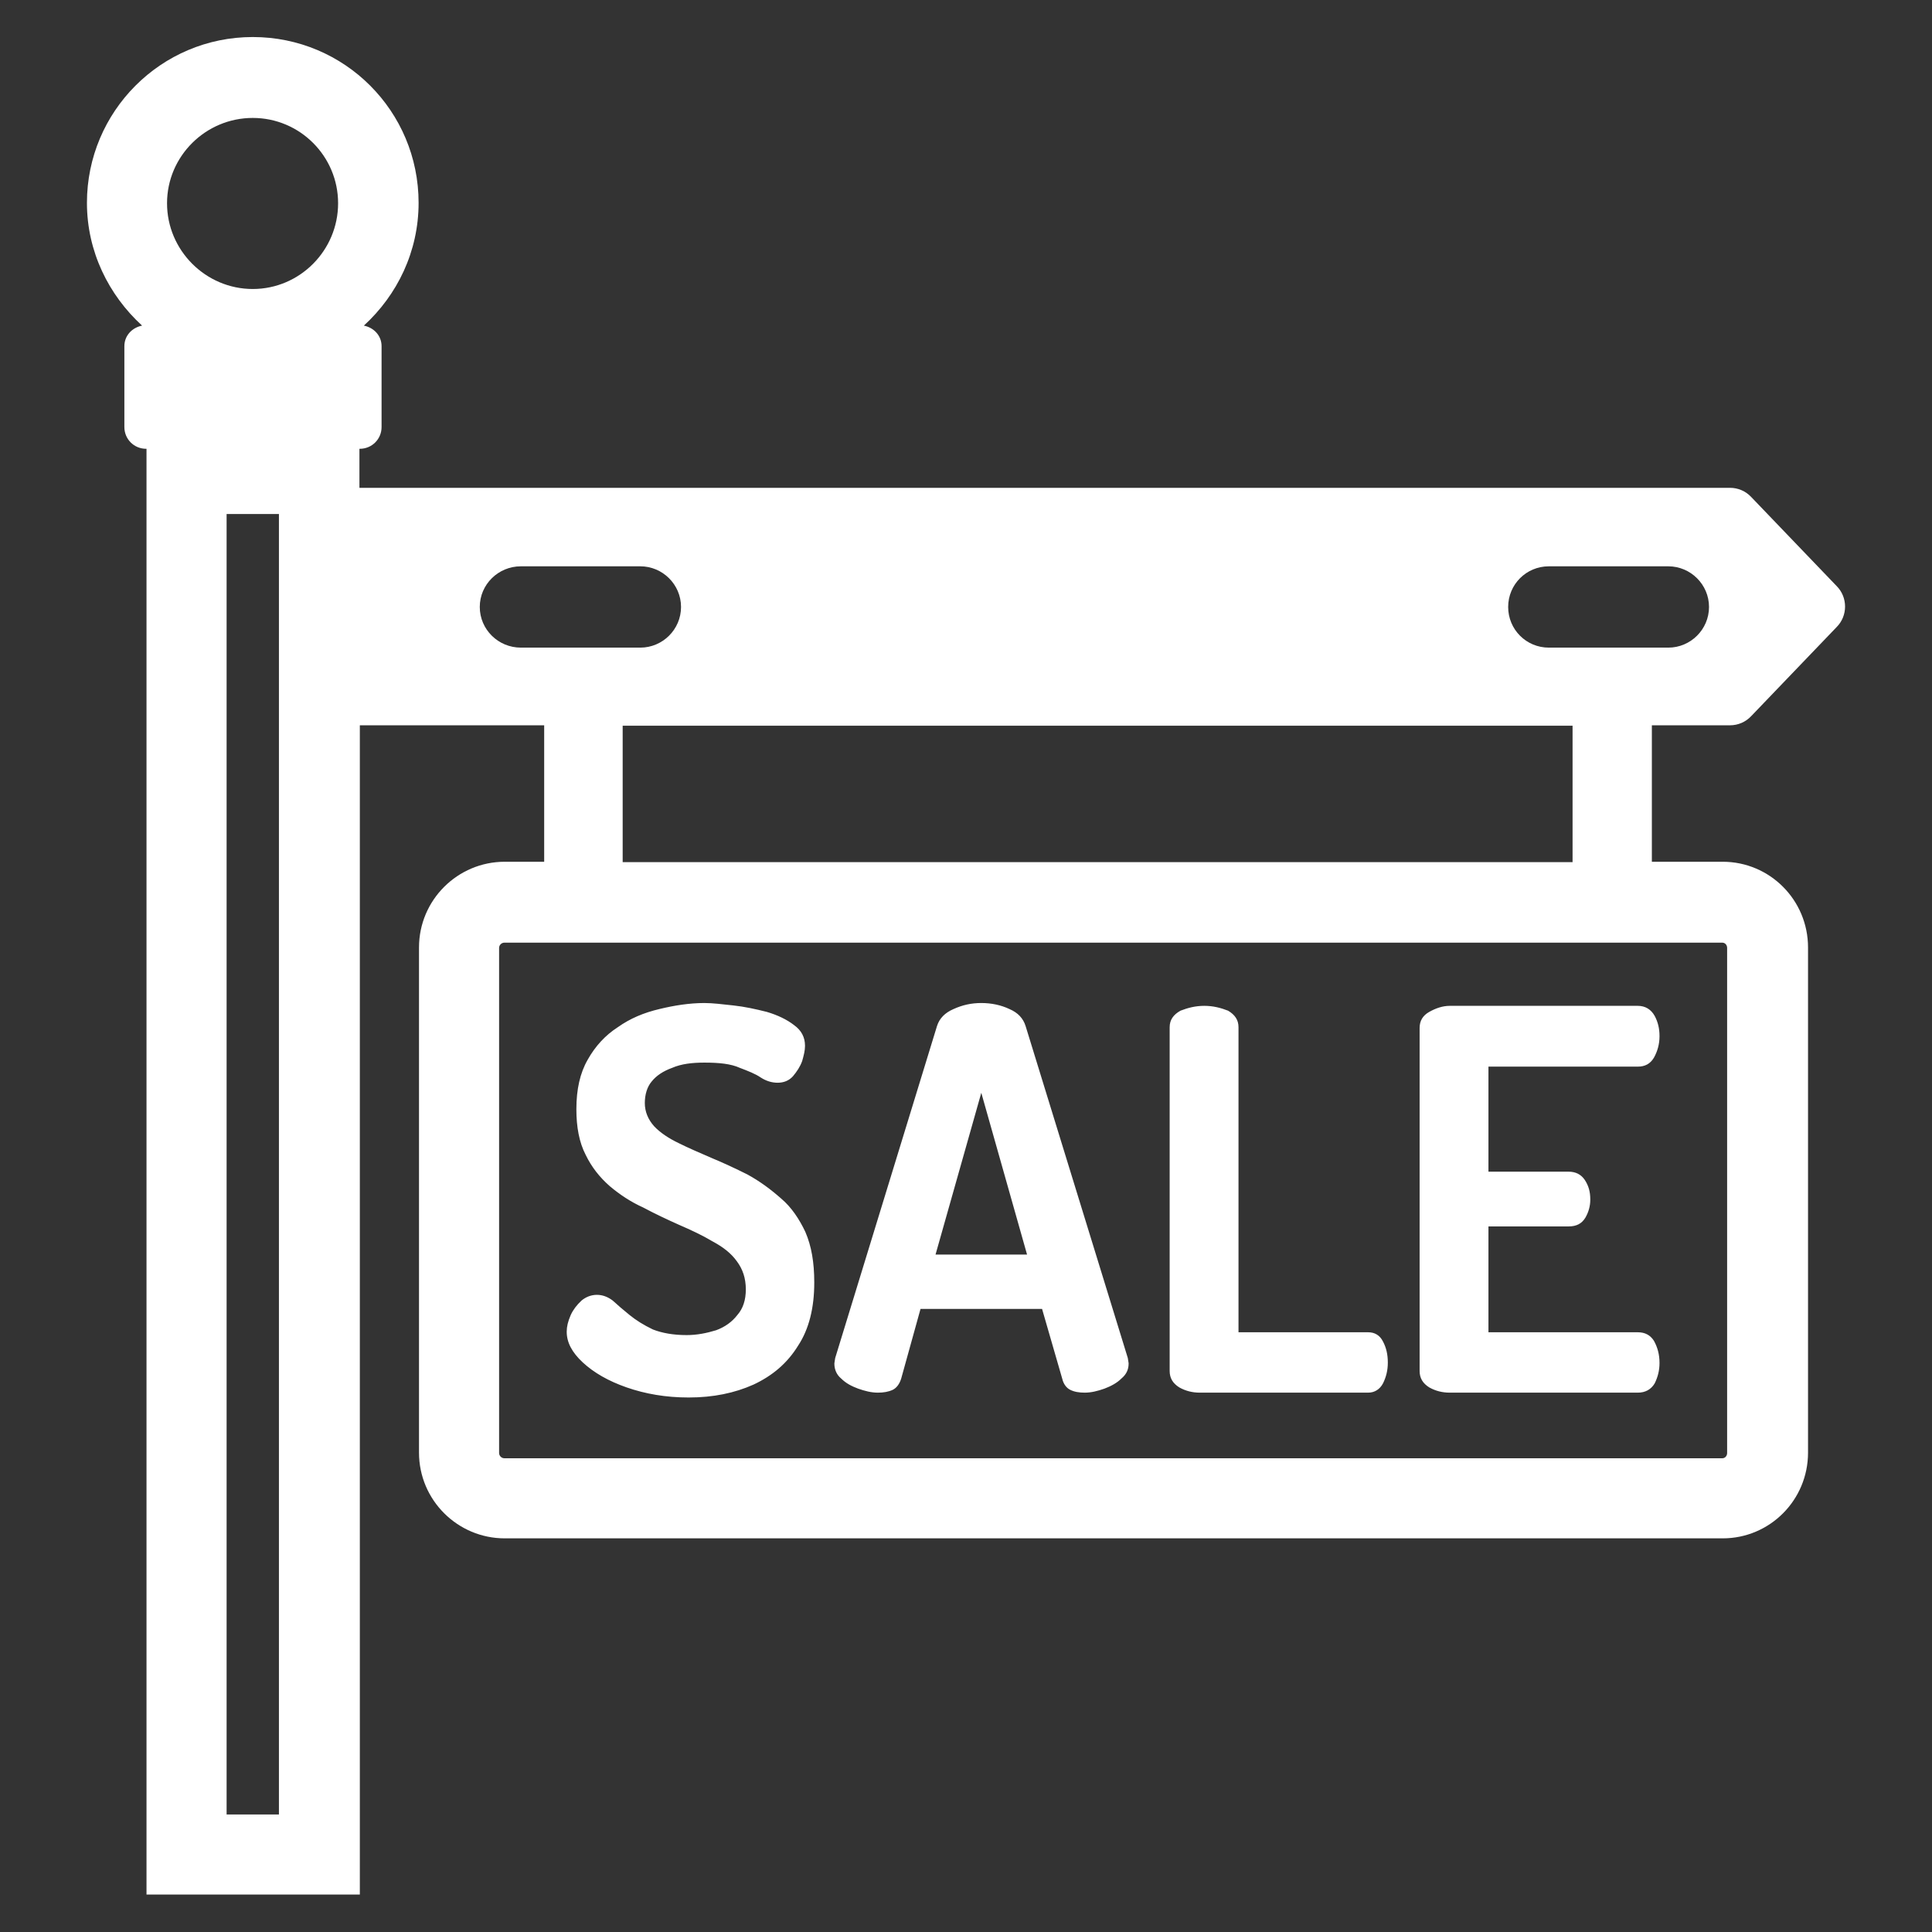 <?xml version="1.0" encoding="UTF-8"?> <svg xmlns="http://www.w3.org/2000/svg" id="Wheel_Pressure" viewBox="0 0 48 48"><rect x="0" y="0" width="48" height="48" fill="#333333" stroke="none"/><defs><style>.cls-1{fill:#fff;}</style></defs><path class="cls-1" d="m20.01,30.61c-.15-.32-.35-.62-.6-.83-.26-.23-.53-.43-.84-.6-.3-.15-.6-.29-.89-.41-.3-.13-.58-.25-.82-.37-.25-.12-.46-.26-.61-.42-.15-.17-.23-.36-.23-.58s.06-.41.17-.54c.12-.15.29-.26.51-.34.23-.1.5-.13.8-.13.37,0,.66.03.88.13.21.08.39.15.52.24.14.09.28.13.42.13.15,0,.28-.05.38-.16.1-.12.18-.24.23-.38.04-.14.07-.26.07-.37,0-.21-.09-.38-.27-.51-.18-.14-.41-.25-.68-.33-.28-.07-.55-.13-.83-.16-.28-.03-.51-.06-.72-.06-.37,0-.75.06-1.12.15-.38.09-.72.23-1.03.45-.31.2-.56.47-.75.81-.19.33-.28.74-.28,1.22,0,.44.07.82.23,1.13.15.31.35.56.6.78.25.21.52.39.83.53.3.16.6.3.89.43.3.13.58.26.83.41.26.14.46.29.61.5.14.19.22.41.22.7,0,.27-.07.48-.21.64-.13.17-.31.3-.53.38-.23.07-.47.12-.73.12-.33,0-.61-.05-.84-.14-.23-.11-.42-.23-.58-.36-.16-.13-.3-.25-.42-.36-.12-.09-.25-.14-.39-.14s-.27.05-.38.14c-.12.11-.21.23-.27.36-.07.16-.1.29-.1.41,0,.26.13.51.4.76s.63.46,1.09.62c.46.16.97.25,1.54.25.61,0,1.14-.11,1.61-.32.47-.22.84-.53,1.11-.97.27-.41.4-.94.4-1.56,0-.5-.07-.9-.22-1.25Zm8.01,3.13l-2.54-8.25c-.06-.19-.19-.33-.4-.42-.21-.1-.45-.15-.7-.15s-.47.05-.69.15c-.21.09-.35.23-.41.42l-2.53,8.25c-.01.06-.02.12-.02.13,0,.15.06.28.17.37.12.12.26.19.42.25.17.06.33.1.49.1.14,0,.26-.02.37-.07.1-.05.17-.15.21-.28l.48-1.73h3.02l.5,1.73c.03.13.1.23.2.28.1.05.22.07.36.07.16,0,.32-.04.49-.1.16-.06.31-.14.42-.25.12-.1.18-.22.18-.37,0-.01-.01-.07-.02-.13Zm-4.78-2.57l1.14-4.03,1.14,4.03h-2.28Zm11.12,2.16c-.08-.16-.21-.23-.37-.23h-3.22v-7.58c0-.18-.09-.31-.26-.41-.18-.07-.37-.12-.59-.12s-.41.05-.59.12c-.18.1-.27.23-.27.41v8.53c0,.18.08.31.24.41.16.09.33.13.51.13h4.18c.16,0,.29-.08.37-.23.08-.16.12-.33.12-.51,0-.2-.04-.37-.12-.52Zm6.33-.23h-3.71v-2.64h1.99c.2,0,.33-.07.42-.22.08-.14.12-.29.12-.44,0-.19-.04-.34-.14-.49-.09-.13-.22-.2-.4-.2h-1.99v-2.62h3.71c.18,0,.31-.07.4-.22.09-.16.14-.34.14-.53s-.04-.35-.12-.5c-.09-.16-.23-.25-.42-.25h-4.67c-.18,0-.35.06-.51.15-.16.09-.24.22-.24.4v8.51c0,.18.08.31.24.41.16.09.33.13.51.13h4.67c.19,0,.33-.08.42-.23.08-.16.12-.33.12-.5,0-.21-.05-.39-.14-.55-.09-.14-.22-.21-.4-.21Zm0,0h-3.71v-2.64h1.99c.2,0,.33-.07.42-.22.08-.14.12-.29.12-.44,0-.19-.04-.34-.14-.49-.09-.13-.22-.2-.4-.2h-1.99v-2.62h3.71c.18,0,.31-.07.4-.22.09-.16.14-.34.14-.53s-.04-.35-.12-.5c-.09-.16-.23-.25-.42-.25h-4.67c-.18,0-.35.06-.51.15-.16.09-.24.22-.24.4v8.51c0,.18.08.31.24.41.16.09.33.13.51.13h4.67c.19,0,.33-.08.42-.23.08-.16.12-.33.12-.5,0-.21-.05-.39-.14-.55-.09-.14-.22-.21-.4-.21Zm-6.33.23c-.08-.16-.21-.23-.37-.23h-3.22v-7.58c0-.18-.09-.31-.26-.41-.18-.07-.37-.12-.59-.12s-.41.05-.59.12c-.18.1-.27.23-.27.41v8.53c0,.18.08.31.24.41.16.09.33.13.51.13h4.18c.16,0,.29-.08.37-.23.08-.16.12-.33.12-.51,0-.2-.04-.37-.12-.52Zm-6.34.41l-2.54-8.25c-.06-.19-.19-.33-.4-.42-.21-.1-.45-.15-.7-.15s-.47.05-.69.15c-.21.09-.35.23-.41.42l-2.53,8.25c-.01.06-.02.12-.02.13,0,.15.06.28.17.37.12.12.26.19.42.25.17.06.33.1.49.1.14,0,.26-.02.37-.07.1-.05.17-.15.21-.28l.48-1.73h3.02l.5,1.73c.03.13.1.23.2.28.1.05.22.07.36.07.16,0,.32-.04.49-.1.16-.06.31-.14.42-.25.12-.1.18-.22.18-.37,0-.01-.01-.07-.02-.13Zm-4.78-2.57l1.14-4.03,1.14,4.03h-2.28Zm-3.23-.56c-.15-.32-.35-.62-.6-.83-.26-.23-.53-.43-.84-.6-.3-.15-.6-.29-.89-.41-.3-.13-.58-.25-.82-.37-.25-.12-.46-.26-.61-.42-.15-.17-.23-.36-.23-.58s.06-.41.17-.54c.12-.15.29-.26.51-.34.23-.1.5-.13.8-.13.37,0,.66.03.88.13.21.08.39.15.52.24.14.09.28.13.42.13.15,0,.28-.05.38-.16.1-.12.18-.24.23-.38.04-.14.07-.26.07-.37,0-.21-.09-.38-.27-.51-.18-.14-.41-.25-.68-.33-.28-.07-.55-.13-.83-.16-.28-.03-.51-.06-.72-.06-.37,0-.75.06-1.12.15-.38.09-.72.23-1.03.45-.31.2-.56.47-.75.81-.19.33-.28.74-.28,1.22,0,.44.07.82.23,1.13.15.31.35.56.6.78.25.21.52.39.83.53.3.16.6.3.89.43.3.13.58.26.83.41.26.14.46.29.61.5.14.19.22.41.22.7,0,.27-.07.48-.21.64-.13.17-.31.3-.53.38-.23.07-.47.12-.73.12-.33,0-.61-.05-.84-.14-.23-.11-.42-.23-.58-.36-.16-.13-.3-.25-.42-.36-.12-.09-.25-.14-.39-.14s-.27.05-.38.14c-.12.11-.21.23-.27.36-.07.16-.1.29-.1.41,0,.26.13.51.4.76s.63.46,1.09.62c.46.16.97.25,1.54.25.61,0,1.14-.11,1.61-.32.47-.22.84-.53,1.11-.97.27-.41.4-.94.4-1.56,0-.5-.07-.9-.22-1.25Zm0,0c-.15-.32-.35-.62-.6-.83-.26-.23-.53-.43-.84-.6-.3-.15-.6-.29-.89-.41-.3-.13-.58-.25-.82-.37-.25-.12-.46-.26-.61-.42-.15-.17-.23-.36-.23-.58s.06-.41.17-.54c.12-.15.29-.26.51-.34.23-.1.5-.13.8-.13.37,0,.66.03.88.13.21.08.39.15.52.24.14.09.28.13.42.13.15,0,.28-.05.38-.16.1-.12.18-.24.23-.38.04-.14.07-.26.07-.37,0-.21-.09-.38-.27-.51-.18-.14-.41-.25-.68-.33-.28-.07-.55-.13-.83-.16-.28-.03-.51-.06-.72-.06-.37,0-.75.06-1.12.15-.38.09-.72.23-1.03.45-.31.2-.56.47-.75.81-.19.33-.28.74-.28,1.22,0,.44.07.82.23,1.13.15.31.35.56.6.78.25.21.52.39.83.53.3.16.6.3.89.43.3.13.58.26.83.41.26.14.46.29.61.5.14.19.22.41.22.7,0,.27-.07.48-.21.64-.13.17-.31.3-.53.38-.23.07-.47.12-.73.12-.33,0-.61-.05-.84-.14-.23-.11-.42-.23-.58-.36-.16-.13-.3-.25-.42-.36-.12-.09-.25-.14-.39-.14s-.27.05-.38.14c-.12.11-.21.23-.27.36-.07.16-.1.29-.1.41,0,.26.13.51.4.76s.63.46,1.09.62c.46.16.97.25,1.54.25.61,0,1.14-.11,1.61-.32.47-.22.84-.53,1.11-.97.27-.41.4-.94.4-1.56,0-.5-.07-.9-.22-1.25Zm8.01,3.13l-2.54-8.25c-.06-.19-.19-.33-.4-.42-.21-.1-.45-.15-.7-.15s-.47.05-.69.15c-.21.09-.35.23-.41.42l-2.53,8.25c-.01.06-.02.12-.02.13,0,.15.06.28.17.37.12.12.26.19.42.25.17.06.33.1.49.1.14,0,.26-.02.37-.07.1-.05.17-.15.21-.28l.48-1.73h3.02l.5,1.73c.03.13.1.23.2.28.1.05.22.07.36.07.16,0,.32-.04.49-.1.16-.06.31-.14.42-.25.12-.1.18-.22.18-.37,0-.01-.01-.07-.02-.13Zm-4.78-2.57l1.14-4.03,1.14,4.03h-2.28Zm11.12,2.16c-.08-.16-.21-.23-.37-.23h-3.22v-7.58c0-.18-.09-.31-.26-.41-.18-.07-.37-.12-.59-.12s-.41.05-.59.12c-.18.1-.27.23-.27.41v8.53c0,.18.08.31.24.41.16.09.33.13.51.13h4.18c.16,0,.29-.08.37-.23.08-.16.12-.33.12-.51,0-.2-.04-.37-.12-.52Zm6.33-.23h-3.71v-2.64h1.99c.2,0,.33-.07.42-.22.08-.14.12-.29.12-.44,0-.19-.04-.34-.14-.49-.09-.13-.22-.2-.4-.2h-1.99v-2.62h3.71c.18,0,.31-.07.4-.22.09-.16.14-.34.14-.53s-.04-.35-.12-.5c-.09-.16-.23-.25-.42-.25h-4.67c-.18,0-.35.06-.51.15-.16.09-.24.22-.24.4v8.51c0,.18.08.31.24.41.16.09.33.13.51.13h4.67c.19,0,.33-.08.42-.23.08-.16.12-.33.12-.5,0-.21-.05-.39-.14-.55-.09-.14-.22-.21-.4-.21Zm0,0h-3.71v-2.64h1.99c.2,0,.33-.07.42-.22.08-.14.12-.29.12-.44,0-.19-.04-.34-.14-.49-.09-.13-.22-.2-.4-.2h-1.99v-2.62h3.71c.18,0,.31-.07.4-.22.09-.16.14-.34.14-.53s-.04-.35-.12-.5c-.09-.16-.23-.25-.42-.25h-4.67c-.18,0-.35.06-.51.15-.16.09-.24.22-.24.4v8.51c0,.18.08.31.24.41.16.09.33.13.51.13h4.67c.19,0,.33-.08.42-.23.08-.16.12-.33.12-.5,0-.21-.05-.39-.14-.55-.09-.14-.22-.21-.4-.21Zm-6.7,0h-3.22v-7.58c0-.18-.09-.31-.26-.41-.18-.07-.37-.12-.59-.12s-.41.05-.59.12c-.18.1-.27.23-.27.41v8.53c0,.18.08.31.24.41.16.09.33.13.51.13h4.18c.16,0,.29-.08.37-.23.08-.16.12-.33.12-.51,0-.2-.04-.37-.12-.52-.08-.16-.21-.23-.37-.23Zm-8.51-7.61c-.06-.19-.19-.33-.4-.42-.21-.1-.45-.15-.7-.15s-.47.05-.69.15c-.21.09-.35.23-.41.42l-2.53,8.25c-.01.06-.02.12-.02.13,0,.15.06.28.17.37.12.12.26.19.42.25.17.06.33.1.49.1.14,0,.26-.02.37-.07.1-.05.17-.15.21-.28l.48-1.73h3.02l.5,1.73c.03.13.1.23.2.28.1.05.22.07.36.07.16,0,.32-.04.49-.1.16-.06.31-.14.42-.25.12-.1.18-.22.18-.37,0-.01-.01-.07-.02-.13l-2.54-8.25Zm-2.24,5.68l1.14-4.03,1.14,4.03h-2.28Zm-3.83-1.39c-.26-.23-.53-.43-.84-.6-.3-.15-.6-.29-.89-.41-.3-.13-.58-.25-.82-.37-.25-.12-.46-.26-.61-.42-.15-.17-.23-.36-.23-.58s.06-.41.17-.54c.12-.15.29-.26.51-.34.23-.1.5-.13.8-.13.37,0,.66.03.88.13.21.08.39.15.52.24.14.09.28.13.42.13.15,0,.28-.05.38-.16.1-.12.18-.24.23-.38.04-.14.07-.26.07-.37,0-.21-.09-.38-.27-.51-.18-.14-.41-.25-.68-.33-.28-.07-.55-.13-.83-.16-.28-.03-.51-.06-.72-.06-.37,0-.75.06-1.12.15-.38.09-.72.23-1.03.45-.31.2-.56.47-.75.81-.19.33-.28.74-.28,1.22,0,.44.07.82.23,1.13.15.31.35.56.6.78.25.21.52.39.83.53.3.16.6.3.89.43.3.13.58.26.83.41.26.14.46.29.61.5.14.19.22.41.22.7,0,.27-.07.48-.21.64-.13.17-.31.3-.53.38-.23.07-.47.12-.73.12-.33,0-.61-.05-.84-.14-.23-.11-.42-.23-.58-.36-.16-.13-.3-.25-.42-.36-.12-.09-.25-.14-.39-.14s-.27.05-.38.14c-.12.11-.21.23-.27.36-.07.16-.1.29-.1.41,0,.26.13.51.4.76s.63.46,1.09.62c.46.16.97.25,1.54.25.61,0,1.14-.11,1.61-.32.47-.22.84-.53,1.11-.97.27-.41.4-.94.4-1.56,0-.5-.07-.9-.22-1.25-.15-.32-.35-.62-.6-.83Zm23.57-11.76c.2,0,.39-.08.53-.23l2.12-2.21c.28-.28.28-.74,0-1.02l-2.12-2.21c-.14-.15-.33-.23-.53-.23H8.93v-.97h.01c.3,0,.54-.24.54-.54v-2.01c0-.26-.19-.46-.44-.51.83-.76,1.36-1.84,1.36-3.05,0-2.28-1.84-4.12-4.12-4.12S2.16,2.77,2.16,5.04c0,1.21.54,2.29,1.37,3.05-.25.05-.44.25-.44.51v2.01c0,.3.24.54.54.54h.01v35.92h5.3v-29.05h4.58v3.39h-.98c-1.17,0-2.13.95-2.13,2.13v12.55c0,1.18.96,2.13,2.13,2.13h30.26c1.17,0,2.12-.95,2.12-2.13v-12.55c0-1.18-.95-2.13-2.12-2.13h-1.76v-3.39h1.95ZM6.93,45.08h-1.3V12.77h1.3v32.31Zm-.65-37.9c-1.17,0-2.13-.96-2.13-2.13s.96-2.12,2.13-2.12,2.12.95,2.12,2.12-.95,2.13-2.12,2.13Zm6.66,8.91c-.56,0-1.02-.45-1.02-1.01s.46-1.01,1.02-1.01h2.97c.55,0,1.01.45,1.01,1.01s-.46,1.01-1.01,1.01h-2.97Zm26.13,1.94v3.39H15.47v-3.39h23.6Zm3.72,5.39c.07,0,.12.06.12.13v12.55c0,.07-.05.13-.12.13H12.53c-.07,0-.13-.06-.13-.13v-12.55c0-.07.06-.13.13-.13h30.26Zm-4.31-7.33c-.56,0-1.01-.45-1.01-1.01s.45-1.01,1.01-1.01h2.97c.55,0,1.01.45,1.01,1.01s-.46,1.01-1.01,1.01h-2.97Zm-2.97,18.38c.16.09.33.13.51.13h4.67c.19,0,.33-.08.42-.23.08-.16.12-.33.12-.5,0-.21-.05-.39-.14-.55-.09-.14-.22-.21-.4-.21h-3.71v-2.64h1.99c.2,0,.33-.07.42-.22.08-.14.12-.29.12-.44,0-.19-.04-.34-.14-.49-.09-.13-.22-.2-.4-.2h-1.99v-2.62h3.71c.18,0,.31-.07.4-.22.09-.16.14-.34.14-.53s-.04-.35-.12-.5c-.09-.16-.23-.25-.42-.25h-4.67c-.18,0-.35.06-.51.15-.16.09-.24.22-.24.4v8.51c0,.18.08.31.24.41Zm-6.21,0c.16.09.33.13.51.13h4.18c.16,0,.29-.08.37-.23.08-.16.12-.33.12-.51,0-.2-.04-.37-.12-.52-.08-.16-.21-.23-.37-.23h-3.22v-7.58c0-.18-.09-.31-.26-.41-.18-.07-.37-.12-.59-.12s-.41.05-.59.12c-.18.1-.27.23-.27.41v8.53c0,.18.08.31.24.41Zm-7.98.03c.17.06.33.1.49.1.14,0,.26-.02.37-.07.1-.05.17-.15.21-.28l.48-1.73h3.02l.5,1.73c.03.13.1.23.2.28.1.05.22.07.36.07.16,0,.32-.04.49-.1.16-.06.31-.14.42-.25.12-.1.18-.22.18-.37,0-.01-.01-.07-.02-.13l-2.54-8.25c-.06-.19-.19-.33-.4-.42-.21-.1-.45-.15-.7-.15s-.47.05-.69.15c-.21.09-.35.23-.41.42l-2.53,8.25c-.01.06-.02.12-.02.13,0,.15.06.28.17.37.12.12.26.19.42.25Zm3.06-7.35l1.14,4.03h-2.28l1.14-4.03Zm-8.81,7.32c.46.16.97.25,1.54.25.61,0,1.14-.11,1.61-.32.47-.22.84-.53,1.11-.97.27-.41.4-.94.4-1.56,0-.5-.07-.9-.22-1.25-.15-.32-.35-.62-.6-.83-.26-.23-.53-.43-.84-.6-.3-.15-.6-.29-.89-.41-.3-.13-.58-.25-.82-.37-.25-.12-.46-.26-.61-.42-.15-.17-.23-.36-.23-.58s.06-.41.17-.54c.12-.15.29-.26.51-.34.23-.1.5-.13.8-.13.37,0,.66.03.88.13.21.08.39.15.52.24.14.09.28.13.42.13.15,0,.28-.05.38-.16.1-.12.18-.24.23-.38.04-.14.07-.26.07-.37,0-.21-.09-.38-.27-.51-.18-.14-.41-.25-.68-.33-.28-.07-.55-.13-.83-.16-.28-.03-.51-.06-.72-.06-.37,0-.75.06-1.12.15-.38.09-.72.23-1.03.45-.31.2-.56.47-.75.81-.19.33-.28.74-.28,1.22,0,.44.07.82.23,1.13.15.31.35.56.6.78.25.21.52.39.83.53.3.16.6.3.89.43.3.13.58.26.83.41.26.14.46.29.61.5.14.19.22.41.22.7,0,.27-.07.48-.21.64-.13.17-.31.3-.53.38-.23.07-.47.12-.73.12-.33,0-.61-.05-.84-.14-.23-.11-.42-.23-.58-.36-.16-.13-.3-.25-.42-.36-.12-.09-.25-.14-.39-.14s-.27.05-.38.14c-.12.11-.21.23-.27.36-.07.16-.1.29-.1.41,0,.26.13.51.4.76s.63.46,1.09.62Zm4.44-3.85c-.15-.32-.35-.62-.6-.83-.26-.23-.53-.43-.84-.6-.3-.15-.6-.29-.89-.41-.3-.13-.58-.25-.82-.37-.25-.12-.46-.26-.61-.42-.15-.17-.23-.36-.23-.58s.06-.41.17-.54c.12-.15.29-.26.51-.34.23-.1.5-.13.8-.13.37,0,.66.03.88.13.21.08.39.15.52.24.14.09.28.13.42.13.15,0,.28-.05.38-.16.1-.12.18-.24.23-.38.04-.14.07-.26.07-.37,0-.21-.09-.38-.27-.51-.18-.14-.41-.25-.68-.33-.28-.07-.55-.13-.83-.16-.28-.03-.51-.06-.72-.06-.37,0-.75.06-1.12.15-.38.09-.72.23-1.03.45-.31.2-.56.47-.75.81-.19.33-.28.74-.28,1.22,0,.44.07.82.23,1.13.15.31.35.56.6.78.25.21.52.39.83.53.3.16.6.3.89.43.3.13.58.26.83.41.26.14.46.29.61.5.14.19.22.41.22.7,0,.27-.07.48-.21.64-.13.17-.31.3-.53.38-.23.07-.47.12-.73.12-.33,0-.61-.05-.84-.14-.23-.11-.42-.23-.58-.36-.16-.13-.3-.25-.42-.36-.12-.09-.25-.14-.39-.14s-.27.05-.38.14c-.12.11-.21.23-.27.36-.07.16-.1.29-.1.41,0,.26.13.51.4.76s.63.46,1.09.62c.46.16.97.25,1.54.25.61,0,1.14-.11,1.61-.32.47-.22.84-.53,1.11-.97.27-.41.4-.94.4-1.56,0-.5-.07-.9-.22-1.25Zm8.01,3.13l-2.54-8.25c-.06-.19-.19-.33-.4-.42-.21-.1-.45-.15-.7-.15s-.47.05-.69.15c-.21.09-.35.23-.41.42l-2.53,8.25c-.01.06-.02.12-.02.13,0,.15.06.28.17.37.12.12.26.19.42.25.17.06.33.1.49.1.14,0,.26-.02.37-.07.1-.05.17-.15.21-.28l.48-1.73h3.02l.5,1.73c.03.13.1.23.2.28.1.05.22.07.36.07.16,0,.32-.04.49-.1.16-.06.31-.14.42-.25.12-.1.18-.22.18-.37,0-.01-.01-.07-.02-.13Zm-4.78-2.57l1.14-4.03,1.14,4.03h-2.28Zm11.12,2.16c-.08-.16-.21-.23-.37-.23h-3.22v-7.58c0-.18-.09-.31-.26-.41-.18-.07-.37-.12-.59-.12s-.41.05-.59.12c-.18.1-.27.23-.27.41v8.53c0,.18.08.31.24.41.16.09.33.13.51.13h4.18c.16,0,.29-.08.37-.23.08-.16.12-.33.12-.51,0-.2-.04-.37-.12-.52Zm6.33-.23h-3.71v-2.64h1.99c.2,0,.33-.07.42-.22.08-.14.12-.29.12-.44,0-.19-.04-.34-.14-.49-.09-.13-.22-.2-.4-.2h-1.99v-2.62h3.71c.18,0,.31-.07.4-.22.09-.16.14-.34.14-.53s-.04-.35-.12-.5c-.09-.16-.23-.25-.42-.25h-4.67c-.18,0-.35.06-.51.15-.16.09-.24.22-.24.4v8.51c0,.18.08.31.24.41.16.09.33.13.51.13h4.67c.19,0,.33-.08.42-.23.08-.16.12-.33.12-.5,0-.21-.05-.39-.14-.55-.09-.14-.22-.21-.4-.21Zm0,0h-3.71v-2.64h1.99c.2,0,.33-.07.42-.22.08-.14.12-.29.12-.44,0-.19-.04-.34-.14-.49-.09-.13-.22-.2-.4-.2h-1.99v-2.62h3.71c.18,0,.31-.07.4-.22.09-.16.14-.34.14-.53s-.04-.35-.12-.5c-.09-.16-.23-.25-.42-.25h-4.67c-.18,0-.35.06-.51.15-.16.09-.24.22-.24.4v8.51c0,.18.08.31.24.41.16.09.33.13.51.13h4.67c.19,0,.33-.08.42-.23.08-.16.12-.33.12-.5,0-.21-.05-.39-.14-.55-.09-.14-.22-.21-.4-.21Zm-6.33.23c-.08-.16-.21-.23-.37-.23h-3.22v-7.58c0-.18-.09-.31-.26-.41-.18-.07-.37-.12-.59-.12s-.41.05-.59.12c-.18.1-.27.23-.27.41v8.53c0,.18.08.31.24.41.16.09.33.13.51.13h4.18c.16,0,.29-.08.37-.23.08-.16.12-.33.12-.51,0-.2-.04-.37-.12-.52Zm-6.34.41l-2.54-8.25c-.06-.19-.19-.33-.4-.42-.21-.1-.45-.15-.7-.15s-.47.05-.69.15c-.21.09-.35.23-.41.42l-2.53,8.25c-.01.06-.02.12-.02.13,0,.15.06.28.17.37.12.12.26.19.42.25.17.06.33.1.49.1.14,0,.26-.02.37-.07.1-.05.17-.15.21-.28l.48-1.73h3.02l.5,1.73c.03.13.1.23.2.28.1.05.22.07.36.07.16,0,.32-.04.49-.1.16-.06.31-.14.42-.25.12-.1.18-.22.18-.37,0-.01-.01-.07-.02-.13Zm-4.78-2.57l1.14-4.03,1.14,4.03h-2.28Zm-3.23-.56c-.15-.32-.35-.62-.6-.83-.26-.23-.53-.43-.84-.6-.3-.15-.6-.29-.89-.41-.3-.13-.58-.25-.82-.37-.25-.12-.46-.26-.61-.42-.15-.17-.23-.36-.23-.58s.06-.41.17-.54c.12-.15.29-.26.51-.34.23-.1.5-.13.8-.13.37,0,.66.03.88.13.21.08.39.15.52.24.14.09.28.13.42.13.15,0,.28-.05.38-.16.1-.12.18-.24.23-.38.04-.14.07-.26.07-.37,0-.21-.09-.38-.27-.51-.18-.14-.41-.25-.68-.33-.28-.07-.55-.13-.83-.16-.28-.03-.51-.06-.72-.06-.37,0-.75.06-1.12.15-.38.09-.72.23-1.03.45-.31.2-.56.47-.75.81-.19.33-.28.74-.28,1.22,0,.44.07.82.23,1.13.15.31.35.56.6.78.25.21.52.39.83.53.3.16.6.3.89.43.3.13.58.26.83.41.26.14.46.29.61.5.14.19.22.41.22.7,0,.27-.07.48-.21.64-.13.17-.31.3-.53.38-.23.07-.47.12-.73.12-.33,0-.61-.05-.84-.14-.23-.11-.42-.23-.58-.36-.16-.13-.3-.25-.42-.36-.12-.09-.25-.14-.39-.14s-.27.05-.38.14c-.12.11-.21.23-.27.36-.07.16-.1.29-.1.41,0,.26.13.51.4.76s.63.46,1.09.62c.46.16.97.25,1.54.25.61,0,1.14-.11,1.61-.32.47-.22.84-.53,1.11-.97.27-.41.4-.94.4-1.56,0-.5-.07-.9-.22-1.25Z"></path></svg> 